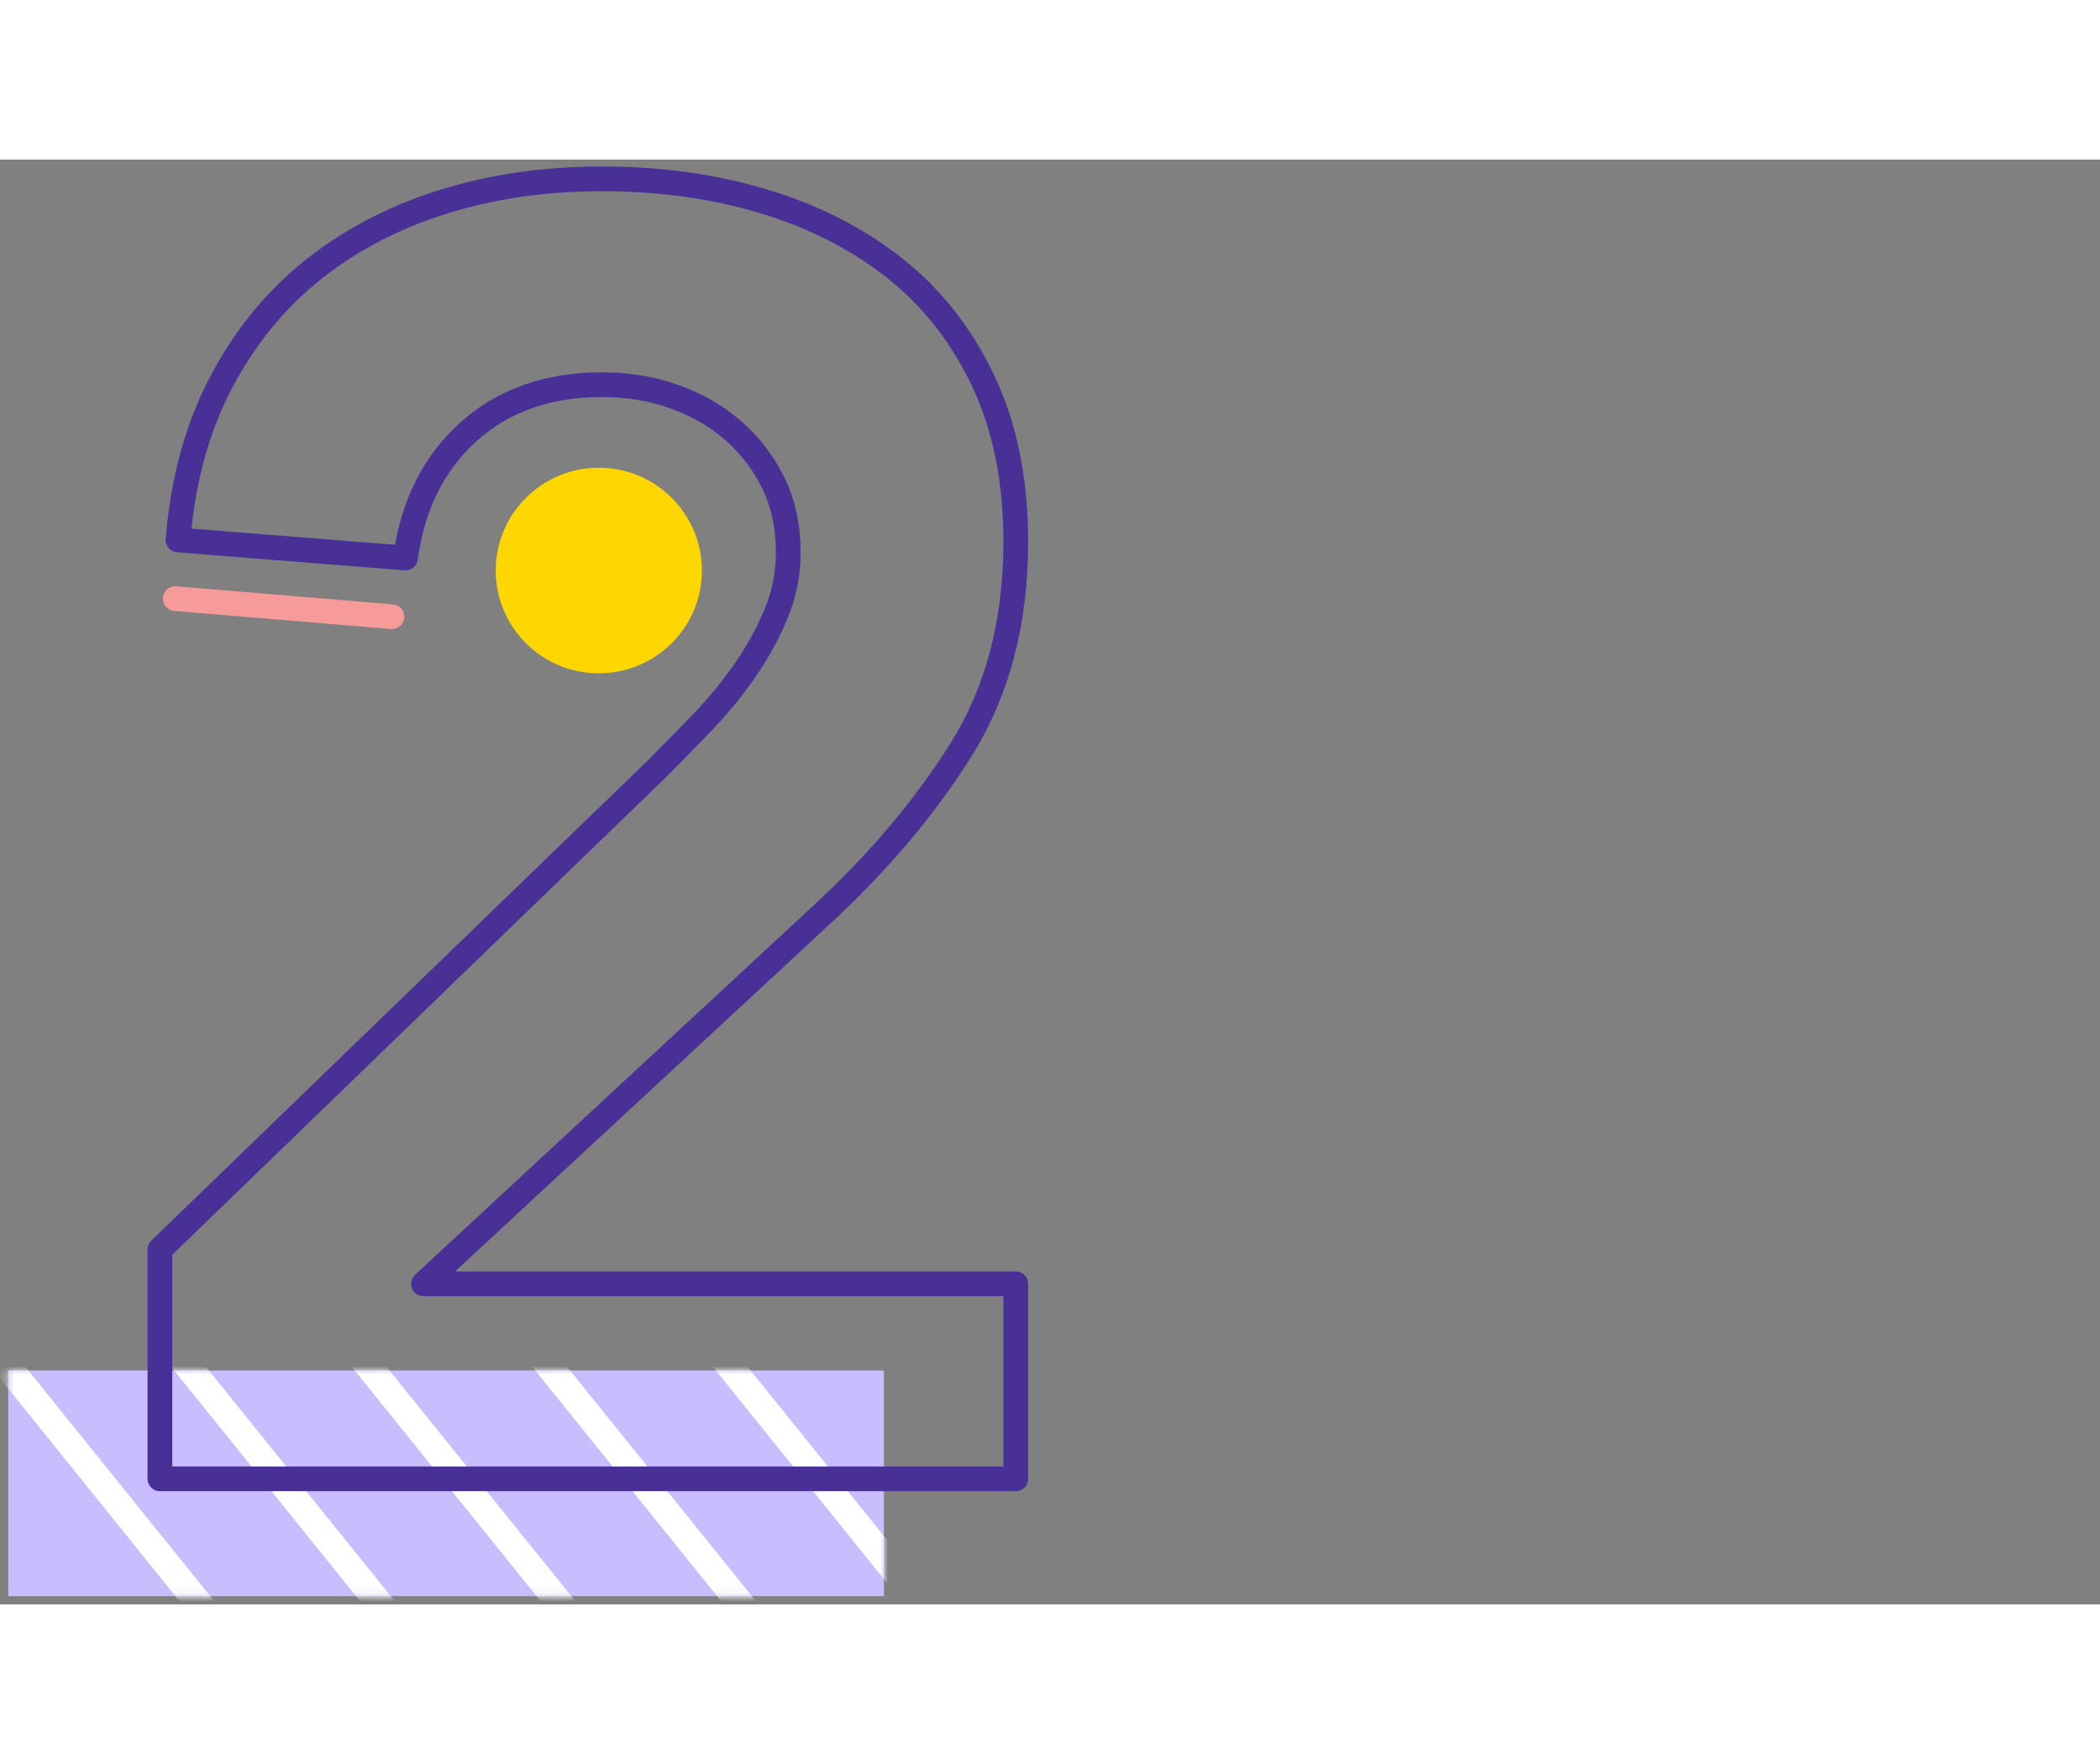 <?xml version="1.0" encoding="UTF-8"?>
<svg width="300px" height="252px" viewBox="0 0 250 172" version="1.1" xmlns="http://www.w3.org/2000/svg" xmlns:xlink="http://www.w3.org/1999/xlink">
    <rect x="0" y="0" width="250" height="172" fill="#808080" stroke="none"/>
    <!-- Generator: Sketch 50.2 (55047) - http://www.bohemiancoding.com/sketch -->
    <title>21</title>
    <desc>Created with Sketch.</desc>
    <defs>
        <rect id="path-1" x="0" y="0" width="26.869" height="104.247"></rect>
        <rect id="path-3" x="0" y="0" width="26.869" height="104.247"></rect>
        <rect id="path-5" x="0" y="0" width="26.869" height="104.247"></rect>
        <rect id="path-7" x="0" y="0" width="26.869" height="104.247"></rect>
        <rect id="path-9" x="0" y="0" width="26.869" height="104.247"></rect>
        <rect id="path-11" x="0" y="0" width="26.869" height="104.247"></rect>
        <rect id="path-13" x="0" y="0" width="26.869" height="104.247"></rect>
    </defs>
    <g id="Page-1" stroke="none" stroke-width="1" fill="none" fill-rule="evenodd">
        <g id="20" transform="translate(0, 1)">
            <g id="2" transform="translate(0, 1.291)">
                <ellipse id="Oval-5-Copy-2" fill="#FFD700" fill-rule="nonzero" cx="71.287" cy="46.629" rx="12.269" ry="12.238"></ellipse>
                <path d="M20.865,49.974 L46.659,52.124" id="Path-4-Copy" stroke="#F69A9A" stroke-width="2.944" stroke-linecap="round" stroke-linejoin="round"></path>
                <g id="Line-2-+-Line-2-+-Line-2-+-Line-2-+-Line-2-+-Line-2-+-Line-2-Mask" transform="translate(52.731, 155.361) rotate(90) translate(-52.731, -155.361) translate(39.231, 102.861)">
                    <g id="Mask" fill="#C9BCFF" fill-rule="nonzero">
                        <rect id="path-1" x="0" y="0" width="26.869" height="104.247"></rect>
                    </g>
                    <g id="Line-2-Clipped">
                        <mask id="mask-2" fill="white">
                            <use xlink:href="#path-1"></use>
                        </mask>
                        <g id="path-1"></g>
                        <path d="M-15.739,116.606 L52.281,61.796" id="Line-2" stroke="#FFFFFF" stroke-width="3.224" stroke-linecap="square" mask="url(#mask-2)"></path>
                    </g>
                    <g id="Line-2-Clipped">
                        <mask id="mask-4" fill="white">
                            <use xlink:href="#path-3"></use>
                        </mask>
                        <g id="path-1"></g>
                        <path d="M-15.739,95.112 L52.281,40.302" id="Line-2" stroke="#FFFFFF" stroke-width="3.224" stroke-linecap="square" mask="url(#mask-4)"></path>
                    </g>
                    <g id="Line-2-Clipped">
                        <mask id="mask-6" fill="white">
                            <use xlink:href="#path-5"></use>
                        </mask>
                        <g id="path-1"></g>
                        <path d="M-15.739,73.618 L52.281,18.807" id="Line-2" stroke="#FFFFFF" stroke-width="3.224" stroke-linecap="square" mask="url(#mask-6)"></path>
                    </g>
                    <g id="Line-2-Clipped">
                        <mask id="mask-8" fill="white">
                            <use xlink:href="#path-7"></use>
                        </mask>
                        <g id="path-1"></g>
                        <path d="M-15.739,52.124 L52.281,-2.687" id="Line-2" stroke="#FFFFFF" stroke-width="3.224" stroke-linecap="square" mask="url(#mask-8)"></path>
                    </g>
                    <g id="Line-2-Clipped">
                        <mask id="mask-10" fill="white">
                            <use xlink:href="#path-9"></use>
                        </mask>
                        <g id="path-1"></g>
                        <path d="M-15.739,30.629 L52.281,-24.181" id="Line-2" stroke="#FFFFFF" stroke-width="3.224" stroke-linecap="square" mask="url(#mask-10)"></path>
                    </g>
                    <g id="Line-2-Clipped">
                        <mask id="mask-12" fill="white">
                            <use xlink:href="#path-11"></use>
                        </mask>
                        <g id="path-1"></g>
                        <path d="M-15.739,9.135 L52.281,-45.675" id="Line-2" stroke="#FFFFFF" stroke-width="3.224" stroke-linecap="square" mask="url(#mask-12)"></path>
                    </g>
                    <g id="Line-2-Clipped">
                        <mask id="mask-14" fill="white">
                            <use xlink:href="#path-13"></use>
                        </mask>
                        <g id="path-1"></g>
                        <path d="M-15.739,-12.359 L52.281,-67.17" id="Line-2" stroke="#FFFFFF" stroke-width="3.224" stroke-linecap="square" mask="url(#mask-14)"></path>
                    </g>
                </g>
                <path d="M19.037,127.461 L78.149,70.286 C79.869,68.567 81.66,66.74 83.523,64.805 C85.386,62.871 87.07,60.829 88.575,58.679 C90.079,56.53 91.333,54.273 92.336,51.909 C93.339,49.544 93.841,47.072 93.841,44.493 C93.841,41.341 93.232,38.546 92.014,36.11 C90.796,33.674 89.184,31.597 87.177,29.877 C85.171,28.157 82.843,26.832 80.191,25.901 C77.54,24.969 74.71,24.503 71.701,24.503 C65.252,24.503 59.95,26.366 55.794,30.092 C51.639,33.818 49.131,38.833 48.271,45.138 L21.187,42.989 C21.76,35.967 23.444,29.77 26.238,24.396 C29.033,19.022 32.651,14.544 37.094,10.962 C41.536,7.38 46.695,4.657 52.57,2.794 C58.445,0.931 64.822,0 71.701,0 C78.579,0 84.992,0.896 90.939,2.687 C96.886,4.478 102.081,7.129 106.523,10.64 C110.966,14.15 114.476,18.628 117.056,24.074 C119.635,29.519 120.925,35.895 120.925,43.203 C120.925,52.804 118.74,61.079 114.369,68.029 C109.998,74.979 104.374,81.606 97.495,87.911 L50.421,131.545 L120.925,131.545 L120.925,154.759 L19.037,154.759 L19.037,127.461 Z" id="Shape" stroke="#493097" stroke-width="2.944" fill-opacity="0" fill="#FFFFFF" fill-rule="nonzero" stroke-linecap="round" stroke-linejoin="round"></path>
            </g>
        </g>
    </g>
</svg>
